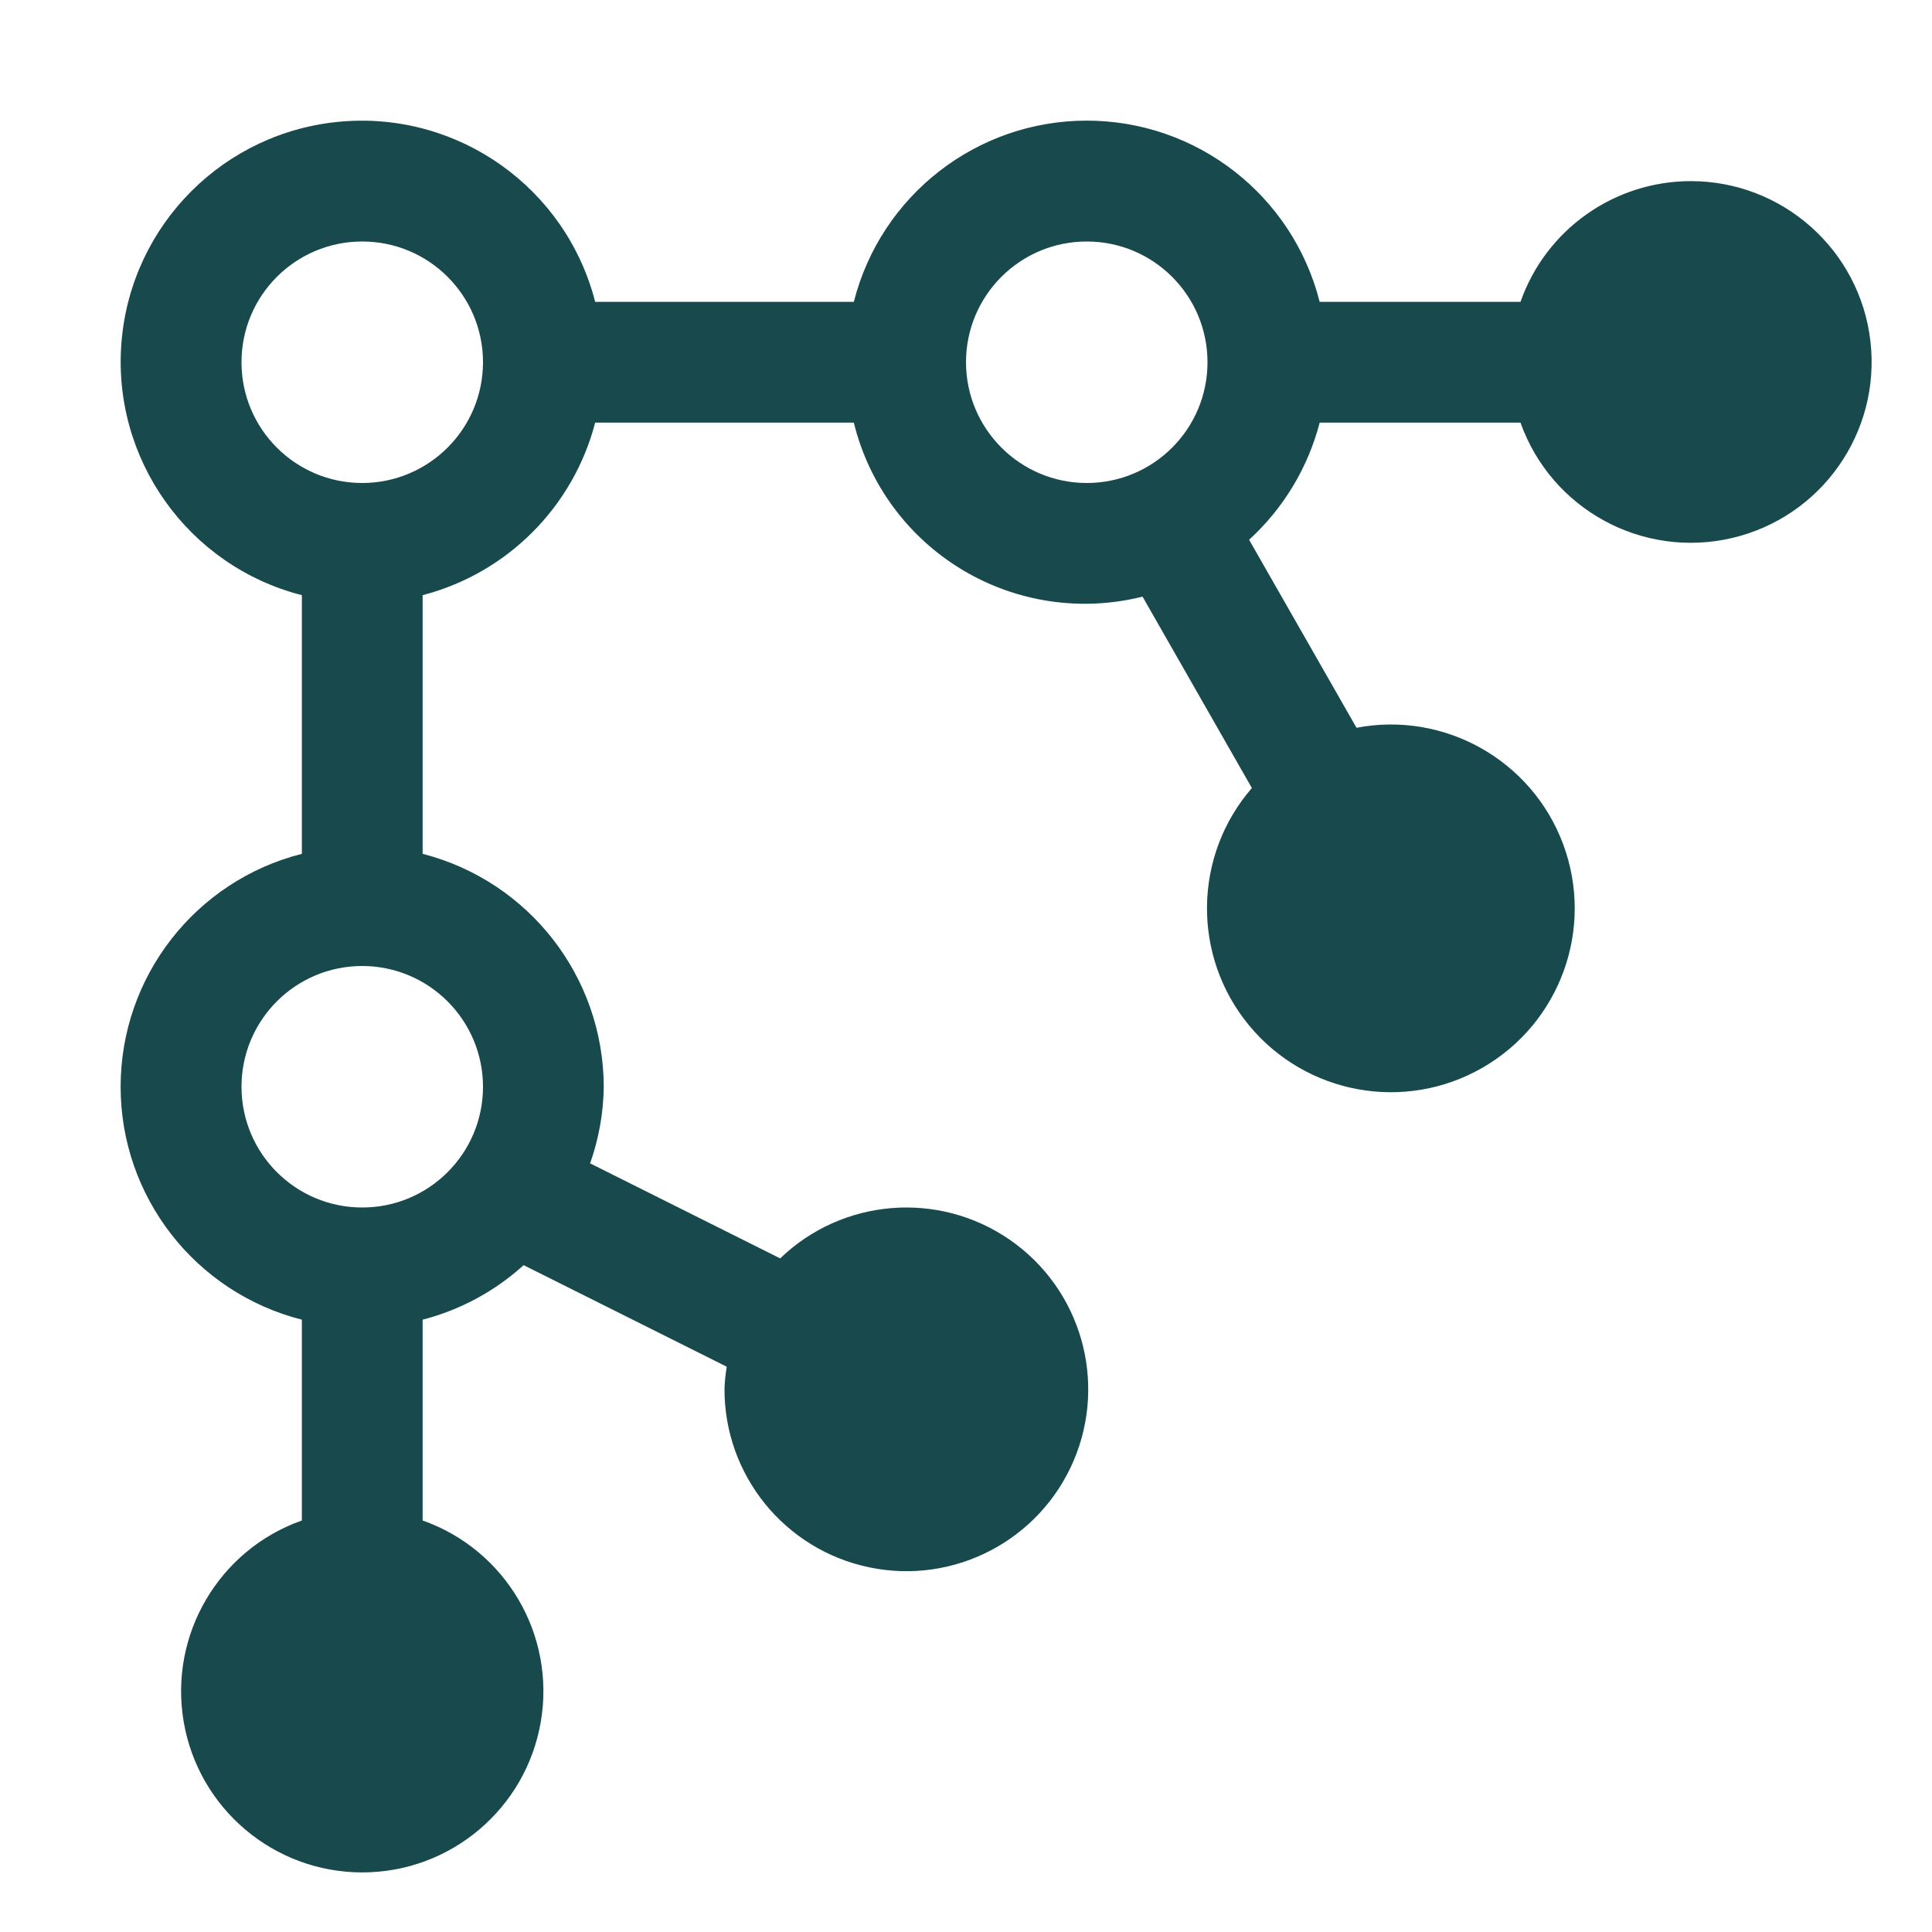 <svg width="32" height="32" viewBox="0 0 32 32" fill="none" xmlns="http://www.w3.org/2000/svg"><path fill-rule="evenodd" clip-rule="evenodd" d="M28 3c-1.268.003-2.396.804-2.816 2h-3.326C21.41 3.234 19.822 1.998 18 1.998c-1.821.0-3.41 1.237-3.858 3.002H9.858C9.374 3.113 7.599 1.85 5.658 2.013 3.716 2.176 2.176 3.716 2.013 5.657 1.85 7.599 3.113 9.374 5 9.858V14.142c-1.766.448-3.002 2.037-3.002 3.858.0 1.821 1.237 3.41 3.002 3.858v3.326C3.623 25.671 2.796 27.08 3.043 28.52c.247 1.44 1.496 2.493 2.957 2.493s2.71-1.053 2.957-2.493C9.204 27.08 8.378 25.671 7 25.184v-3.326C7.622 21.697 8.197 21.387 8.673 20.955l3.364 1.682C12.017 22.757 12.005 22.878 12 23 11.994 24.433 12.999 25.671 14.402 25.961 15.805 26.252 17.218 25.513 17.782 24.196 18.345 22.878 17.902 21.346 16.723 20.533 15.543 19.719 13.954 19.849 12.922 20.843l-3.148-1.574C9.918 18.861 9.995 18.433 10 18 9.995 16.181 8.762 14.595 7 14.142V9.858C8.4 9.493 9.493 8.4 9.858 7H14.142C14.391 8.018 15.036 8.894 15.934 9.435 16.831 9.976 17.908 10.137 18.924 9.882l1.811 3.17C19.762 14.175 19.742 15.837 20.688 16.983 21.634 18.129 23.269 18.426 24.556 17.684 25.844 16.942 26.409 15.38 25.892 13.986c-.517-1.393-1.964-2.21-3.424-1.932l-1.779-3.114C21.258 8.42 21.664 7.746 21.858 7h3.326C25.695 8.435 27.201 9.257 28.684 8.912s2.471-1.749 2.296-3.261c-.175-1.513-1.458-2.653-2.98-2.651zM8 18c0 1.105-.895 2-2 2s-2-.895-2-2c0-1.105.895-2 2-2C7.104 16.001 7.999 16.896 8 18zm-2-10c-1.105.0-2-.895-2-2s.895-2 2-2 2 .895 2 2c-.001 1.104-.896 1.999-2 2zm10-2c0-1.105.895-2 2-2 1.105.0 2 .895 2 2s-.895 2-2 2c-1.104-.001-1.999-.896-2-2z" fill="#17494d"/></svg>